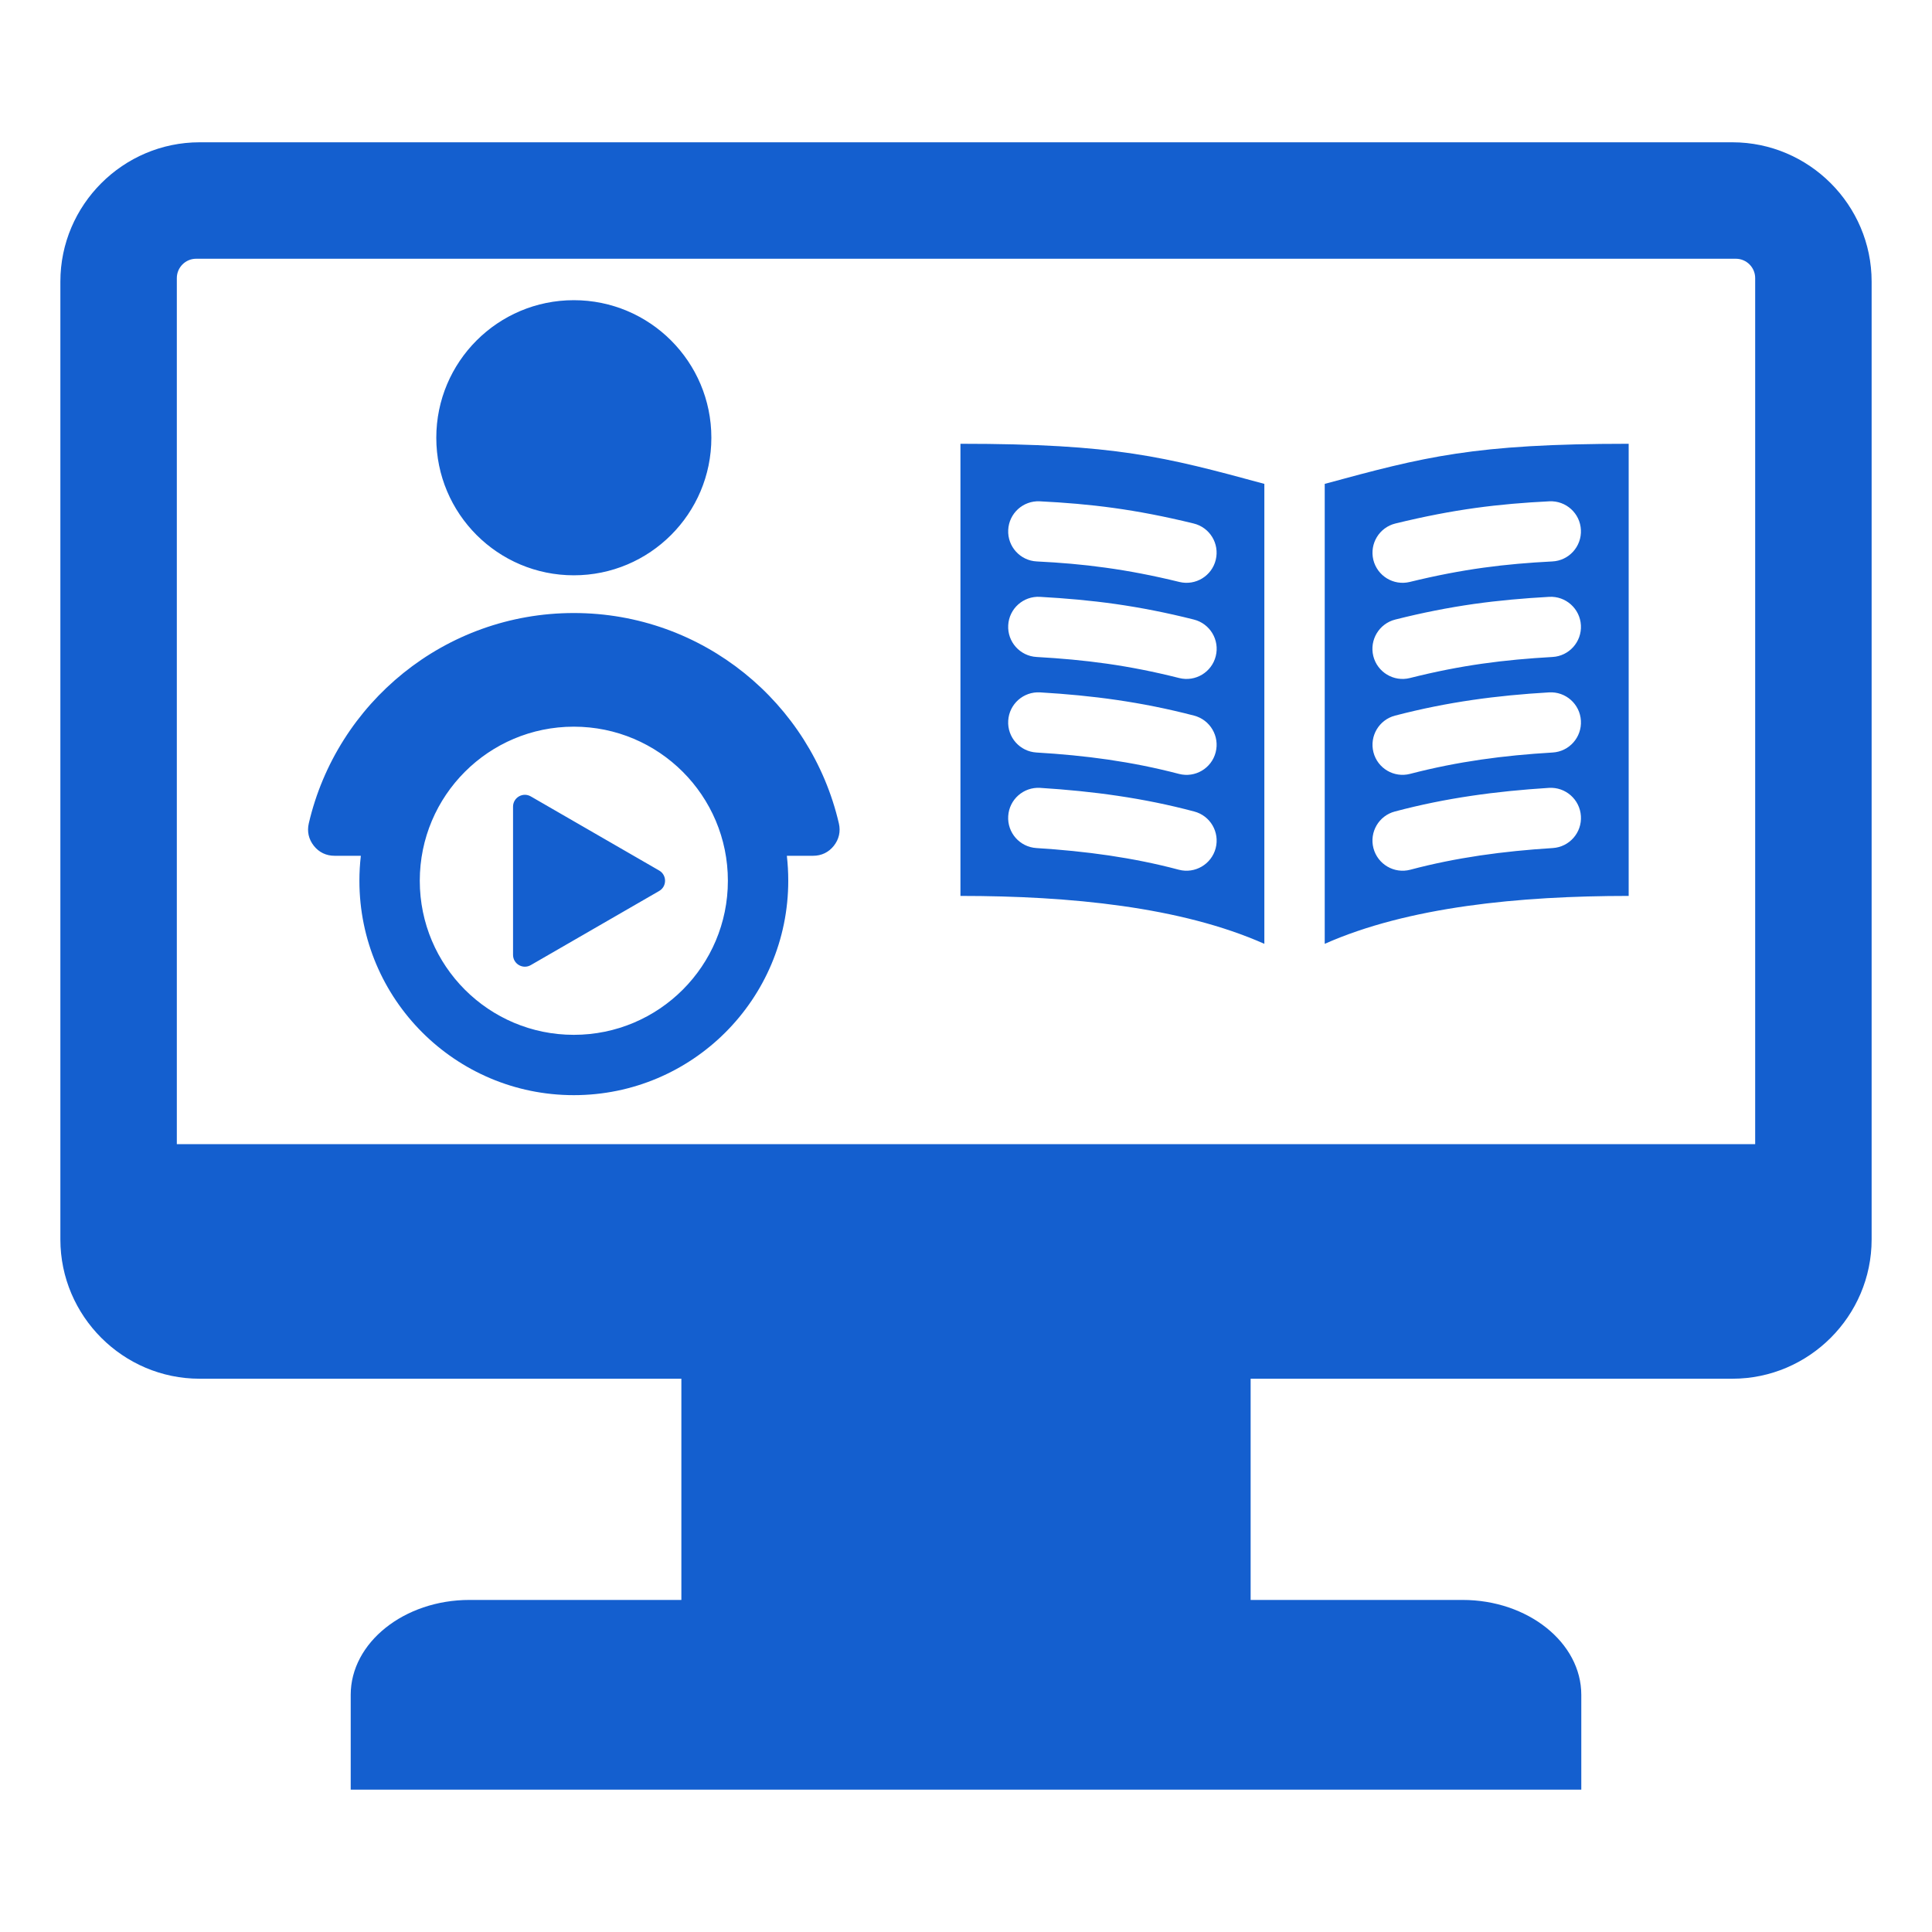<?xml version="1.0" encoding="UTF-8"?>
<svg xmlns="http://www.w3.org/2000/svg" width="40" height="40" viewBox="0 0 40 40" fill="none">
  <path fill-rule="evenodd" clip-rule="evenodd" d="M35.867 2.946H4.133C2.547 2.946 1.25 4.244 1.25 5.829V25.662C1.25 27.247 2.547 28.545 4.133 28.545H14.107V33.125H9.719C8.367 33.125 7.261 34.009 7.261 35.089V37.053H32.739V35.089C32.739 34.009 31.633 33.125 30.281 33.125H25.893V28.545H35.867C37.453 28.545 38.75 27.247 38.75 25.662V5.829C38.75 4.244 37.453 2.946 35.867 2.946ZM36.339 23.689H3.661V5.757C3.661 5.537 3.841 5.357 4.06 5.357H35.939C36.159 5.357 36.339 5.537 36.339 5.757V23.689H36.339ZM27.427 10.018V19.541C29.153 18.775 31.452 18.549 33.72 18.549V9.188C30.511 9.188 29.495 9.457 27.427 10.018ZM28.892 10.838C29.498 10.69 30.033 10.588 30.546 10.517C31.059 10.446 31.554 10.405 32.079 10.379C32.423 10.363 32.715 10.628 32.731 10.972C32.747 11.316 32.482 11.608 32.138 11.624C31.654 11.649 31.195 11.687 30.716 11.753C30.237 11.819 29.742 11.913 29.186 12.049C28.851 12.13 28.515 11.924 28.433 11.59C28.353 11.255 28.558 10.919 28.892 10.838ZM28.888 12.827C29.458 12.683 29.988 12.58 30.511 12.505C31.028 12.432 31.538 12.387 32.074 12.357C32.418 12.338 32.712 12.602 32.731 12.945C32.75 13.289 32.486 13.583 32.143 13.602C31.646 13.63 31.172 13.672 30.687 13.741C30.209 13.809 29.721 13.904 29.19 14.038C28.856 14.122 28.517 13.918 28.433 13.584C28.35 13.25 28.553 12.911 28.888 12.827ZM32.145 15.58C31.638 15.61 31.15 15.656 30.661 15.727C30.174 15.798 29.691 15.893 29.195 16.022C28.862 16.109 28.522 15.909 28.436 15.576C28.35 15.242 28.55 14.903 28.883 14.816C29.436 14.672 29.962 14.568 30.485 14.492C31.005 14.416 31.527 14.367 32.072 14.335C32.416 14.315 32.711 14.577 32.731 14.921C32.751 15.265 32.489 15.56 32.145 15.58ZM32.148 17.558C31.635 17.59 31.137 17.639 30.642 17.712C30.153 17.785 29.674 17.88 29.198 18.007C28.865 18.094 28.524 17.895 28.436 17.562C28.348 17.229 28.547 16.888 28.88 16.801C29.41 16.66 29.933 16.555 30.461 16.477C30.984 16.399 31.517 16.347 32.069 16.312C32.413 16.291 32.709 16.552 32.731 16.896C32.753 17.24 32.492 17.536 32.148 17.558ZM19.885 9.188V18.549C22.153 18.549 24.452 18.775 26.177 19.541V10.018C24.11 9.457 23.094 9.188 19.885 9.188ZM21.526 10.379C22.05 10.405 22.546 10.446 23.059 10.517C23.572 10.588 24.107 10.69 24.712 10.838C25.047 10.919 25.252 11.255 25.171 11.59C25.09 11.924 24.754 12.13 24.419 12.049C23.863 11.913 23.368 11.819 22.888 11.753C22.41 11.686 21.951 11.648 21.467 11.624C21.123 11.608 20.857 11.316 20.874 10.972C20.89 10.628 21.182 10.363 21.526 10.379ZM25.169 17.562C25.081 17.895 24.74 18.094 24.407 18.007C23.931 17.88 23.452 17.785 22.963 17.712C22.468 17.639 21.97 17.59 21.457 17.558C21.113 17.536 20.852 17.24 20.874 16.896C20.895 16.552 21.191 16.291 21.535 16.312C22.088 16.347 22.621 16.399 23.143 16.477C23.671 16.555 24.195 16.66 24.724 16.801C25.058 16.888 25.256 17.229 25.169 17.562ZM20.874 14.921C20.894 14.577 21.189 14.315 21.533 14.335C22.078 14.367 22.6 14.416 23.12 14.492C23.642 14.568 24.169 14.672 24.722 14.816C25.055 14.903 25.255 15.243 25.169 15.576C25.083 15.909 24.743 16.109 24.41 16.023C23.913 15.893 23.431 15.798 22.944 15.727C22.455 15.656 21.967 15.61 21.46 15.58C21.116 15.56 20.853 15.265 20.874 14.921ZM25.171 13.584C25.088 13.918 24.749 14.122 24.414 14.038C23.884 13.904 23.395 13.809 22.918 13.741C22.433 13.672 21.959 13.63 21.462 13.602C21.118 13.583 20.855 13.289 20.874 12.945C20.892 12.602 21.186 12.338 21.53 12.357C22.067 12.387 22.577 12.432 23.093 12.505C23.617 12.58 24.147 12.683 24.717 12.827C25.052 12.911 25.255 13.25 25.171 13.584ZM11.88 6.215C10.308 6.215 9.033 7.49 9.033 9.063C9.033 10.635 10.308 11.911 11.88 11.911C13.453 11.911 14.728 10.635 14.728 9.063C14.728 7.49 13.453 6.215 11.88 6.215ZM13.647 18.447C13.81 18.353 13.81 18.117 13.647 18.023L10.99 16.489C10.826 16.394 10.622 16.512 10.622 16.701V19.769C10.622 19.958 10.826 20.076 10.99 19.981L13.647 18.447ZM17.368 17.048C16.789 14.552 14.552 12.692 11.88 12.692C9.209 12.692 6.972 14.552 6.393 17.048C6.354 17.216 6.391 17.377 6.498 17.512C6.605 17.647 6.754 17.718 6.926 17.718H7.471C7.451 17.888 7.441 18.06 7.441 18.235C7.441 20.687 9.429 22.674 11.88 22.674C14.332 22.674 16.32 20.687 16.32 18.235C16.32 18.06 16.31 17.888 16.291 17.718H16.835C17.007 17.718 17.156 17.647 17.263 17.512C17.37 17.377 17.407 17.216 17.368 17.048ZM11.88 21.425C10.119 21.425 8.691 19.997 8.691 18.235C8.691 16.473 10.119 15.045 11.88 15.045C13.642 15.045 15.07 16.473 15.07 18.235C15.07 19.997 13.642 21.425 11.88 21.425Z" fill="#145FCF"></path>
</svg>
